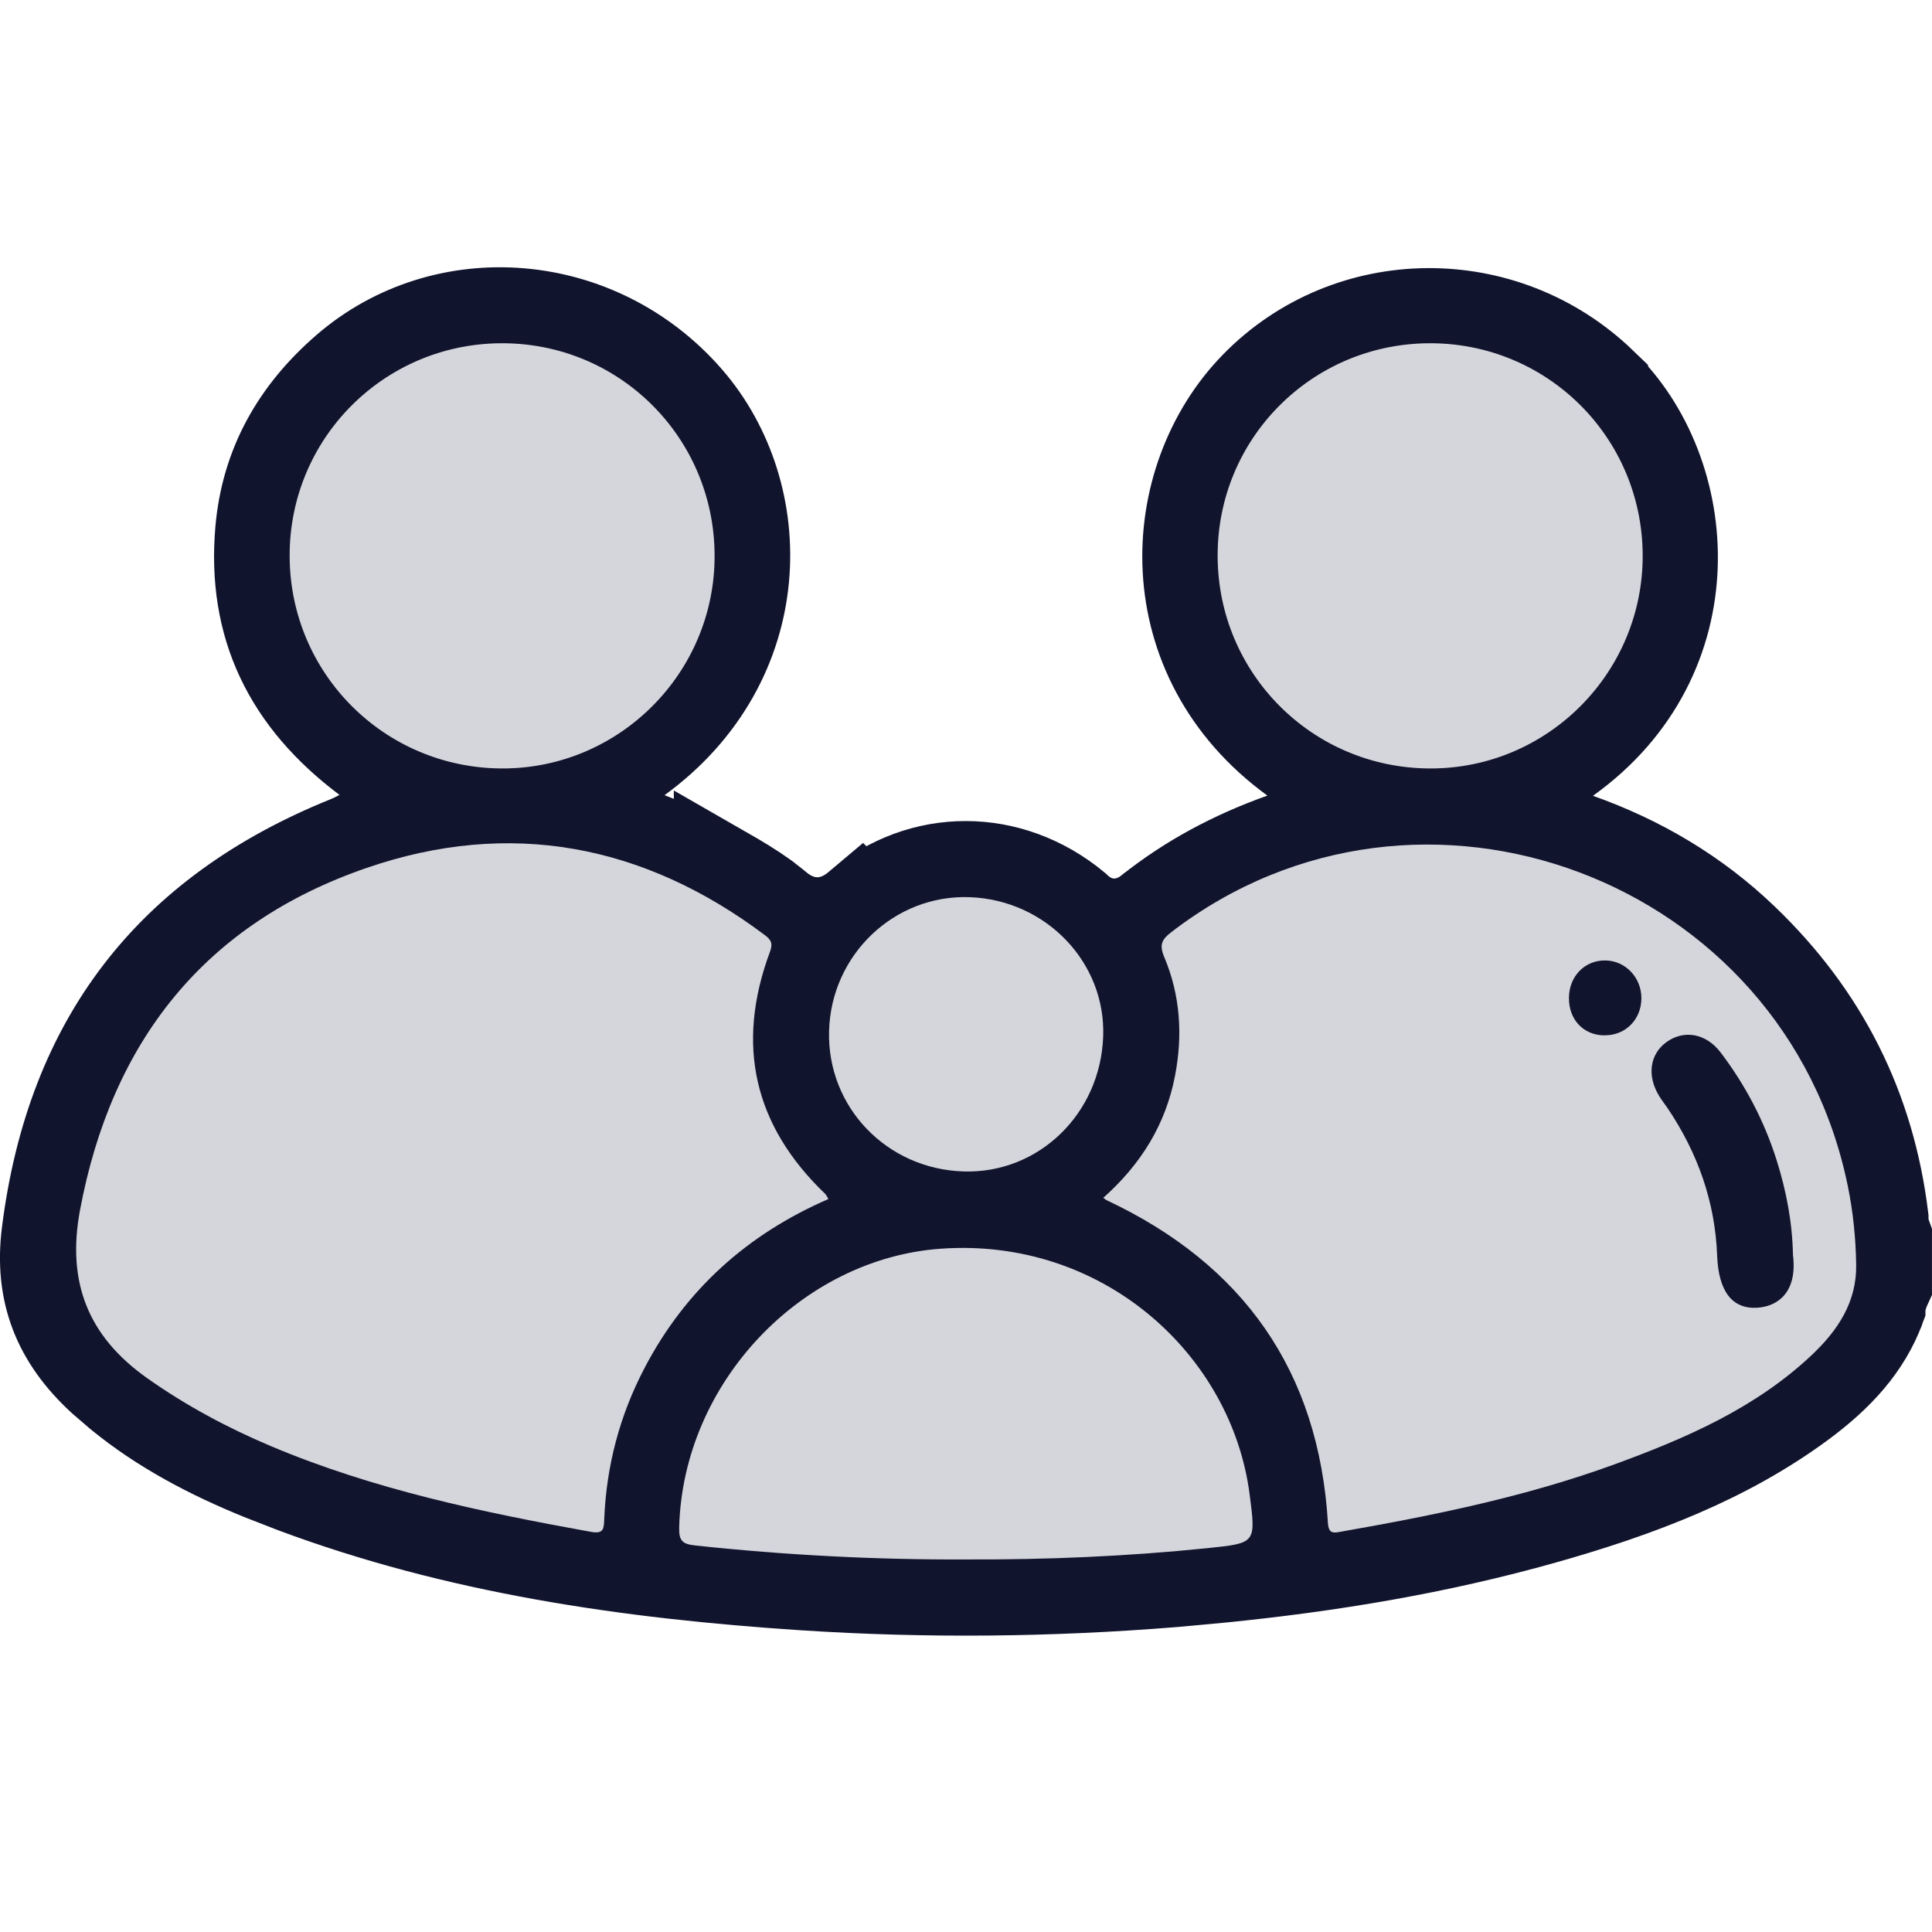 <svg width="24" height="24" viewBox="0 0 24 24" fill="none" xmlns="http://www.w3.org/2000/svg">
<path d="M4.325 4.616C5.531 3.573 7.41 3.713 8.514 4.982C9.53 6.151 9.536 8.201 7.901 9.392L7.016 10.038L8.036 10.438C8.391 10.577 8.695 10.701 8.972 10.859V10.858C9.162 10.967 9.329 11.068 9.479 11.176L9.622 11.289C9.691 11.347 9.866 11.488 10.122 11.498C10.392 11.51 10.585 11.373 10.687 11.287L10.688 11.288C11.456 10.638 12.533 10.636 13.331 11.296C13.335 11.3 13.349 11.313 13.362 11.325C13.388 11.348 13.458 11.408 13.557 11.453C13.671 11.505 13.814 11.533 13.972 11.502C14.116 11.475 14.227 11.407 14.301 11.348L14.303 11.347C14.788 10.96 15.336 10.667 15.945 10.45L17.019 10.067L16.098 9.397C14.387 8.154 14.494 5.977 15.625 4.822C16.768 3.654 18.668 3.628 19.871 4.789V4.79C21.001 5.879 21.194 8.141 19.439 9.396L18.501 10.065L19.586 10.452C20.366 10.729 21.049 11.137 21.633 11.698C22.617 12.643 23.19 13.779 23.355 15.131C23.355 15.156 23.355 15.19 23.36 15.226C23.366 15.265 23.378 15.315 23.398 15.37V15.955C23.364 16.029 23.344 16.095 23.333 16.143C23.324 16.183 23.312 16.246 23.311 16.248C23.308 16.266 23.309 16.255 23.317 16.234V16.235C23.145 16.696 22.817 17.058 22.361 17.396C21.429 18.086 20.346 18.497 19.168 18.83C17.859 19.2 16.518 19.423 15.15 19.559L14.563 19.613C13.04 19.736 11.516 19.751 9.993 19.652C7.803 19.509 5.681 19.198 3.669 18.447L3.268 18.291C2.616 18.027 2.024 17.712 1.512 17.294L1.297 17.109C0.752 16.609 0.53 16.045 0.621 15.321C0.772 14.121 1.158 13.138 1.764 12.349C2.369 11.56 3.218 10.934 4.339 10.483L4.342 10.482C4.395 10.46 4.459 10.427 4.482 10.415L5.367 9.984L4.579 9.394C3.614 8.67 3.173 7.76 3.275 6.592C3.344 5.804 3.703 5.154 4.325 4.616Z" fill="#11142D" stroke="#11142D" stroke-width="1.203"/>
<path d="M10.29 14.895C9.284 15.332 8.516 16.021 8.008 16.991C7.699 17.58 7.533 18.207 7.506 18.87C7.501 18.984 7.503 19.058 7.346 19.03C5.988 18.785 4.641 18.503 3.362 17.963C2.823 17.735 2.311 17.461 1.831 17.122C1.093 16.601 0.827 15.927 0.994 15.032C1.386 12.938 2.541 11.474 4.556 10.781C6.33 10.171 7.997 10.486 9.502 11.617C9.585 11.68 9.601 11.726 9.564 11.825C9.137 12.976 9.362 13.98 10.252 14.832C10.262 14.842 10.268 14.857 10.291 14.894L10.29 14.895Z" fill="#D5D6DC"/>
<path d="M13.705 14.88C14.177 14.46 14.482 13.964 14.597 13.361C14.694 12.858 14.662 12.364 14.464 11.892C14.398 11.736 14.43 11.671 14.556 11.575C17.638 9.212 22.174 10.915 22.954 14.733C23.02 15.054 23.053 15.381 23.058 15.71C23.066 16.176 22.828 16.528 22.509 16.83C21.808 17.492 20.944 17.866 20.055 18.191C18.953 18.593 17.809 18.825 16.658 19.027C16.569 19.043 16.505 19.059 16.496 18.919C16.382 17.031 15.444 15.705 13.742 14.907C13.735 14.903 13.729 14.898 13.705 14.88V14.88Z" fill="#D5D6DC"/>
<path d="M8.877 6.897C8.883 8.36 7.689 9.553 6.231 9.546C4.773 9.538 3.602 8.365 3.598 6.908C3.594 5.453 4.763 4.274 6.22 4.264C7.686 4.254 8.872 5.429 8.877 6.898L8.877 6.897Z" fill="#D5D6DC"/>
<path d="M15.126 6.909C15.121 5.453 16.289 4.274 17.748 4.264C19.214 4.254 20.401 5.429 20.406 6.897C20.411 8.36 19.22 9.553 17.76 9.546C16.302 9.54 15.131 8.367 15.126 6.91L15.126 6.909Z" fill="#D5D6DC"/>
<path d="M12.001 19.372C10.875 19.377 9.753 19.318 8.633 19.198C8.479 19.181 8.433 19.141 8.437 18.977C8.481 17.18 9.952 15.636 11.686 15.512C13.706 15.368 15.298 16.832 15.523 18.561C15.602 19.173 15.605 19.169 14.995 19.232C13.999 19.334 13.001 19.376 12.001 19.372Z" fill="#D5D6DC"/>
<path d="M11.968 14.552C11.013 14.522 10.274 13.75 10.299 12.809C10.324 11.859 11.11 11.111 12.046 11.145C12.994 11.18 13.738 11.956 13.704 12.876C13.67 13.838 12.9 14.582 11.968 14.552Z" fill="#D5D6DC"/>
<path d="M22.273 15.59C22.331 16.062 22.076 16.229 21.831 16.245C21.516 16.265 21.348 16.039 21.331 15.599C21.306 14.929 21.089 14.321 20.716 13.767C20.681 13.715 20.642 13.667 20.61 13.614C20.457 13.364 20.494 13.097 20.699 12.947C20.918 12.788 21.193 12.835 21.375 13.075C21.683 13.481 21.917 13.927 22.07 14.413C22.19 14.793 22.265 15.182 22.273 15.59V15.59Z" fill="#11142D"/>
<path d="M19.931 12.862C19.669 12.859 19.487 12.666 19.49 12.393C19.493 12.126 19.688 11.927 19.943 11.931C20.193 11.934 20.393 12.146 20.39 12.405C20.387 12.668 20.19 12.864 19.931 12.861V12.862Z" fill="#11142D"/>
</svg>
